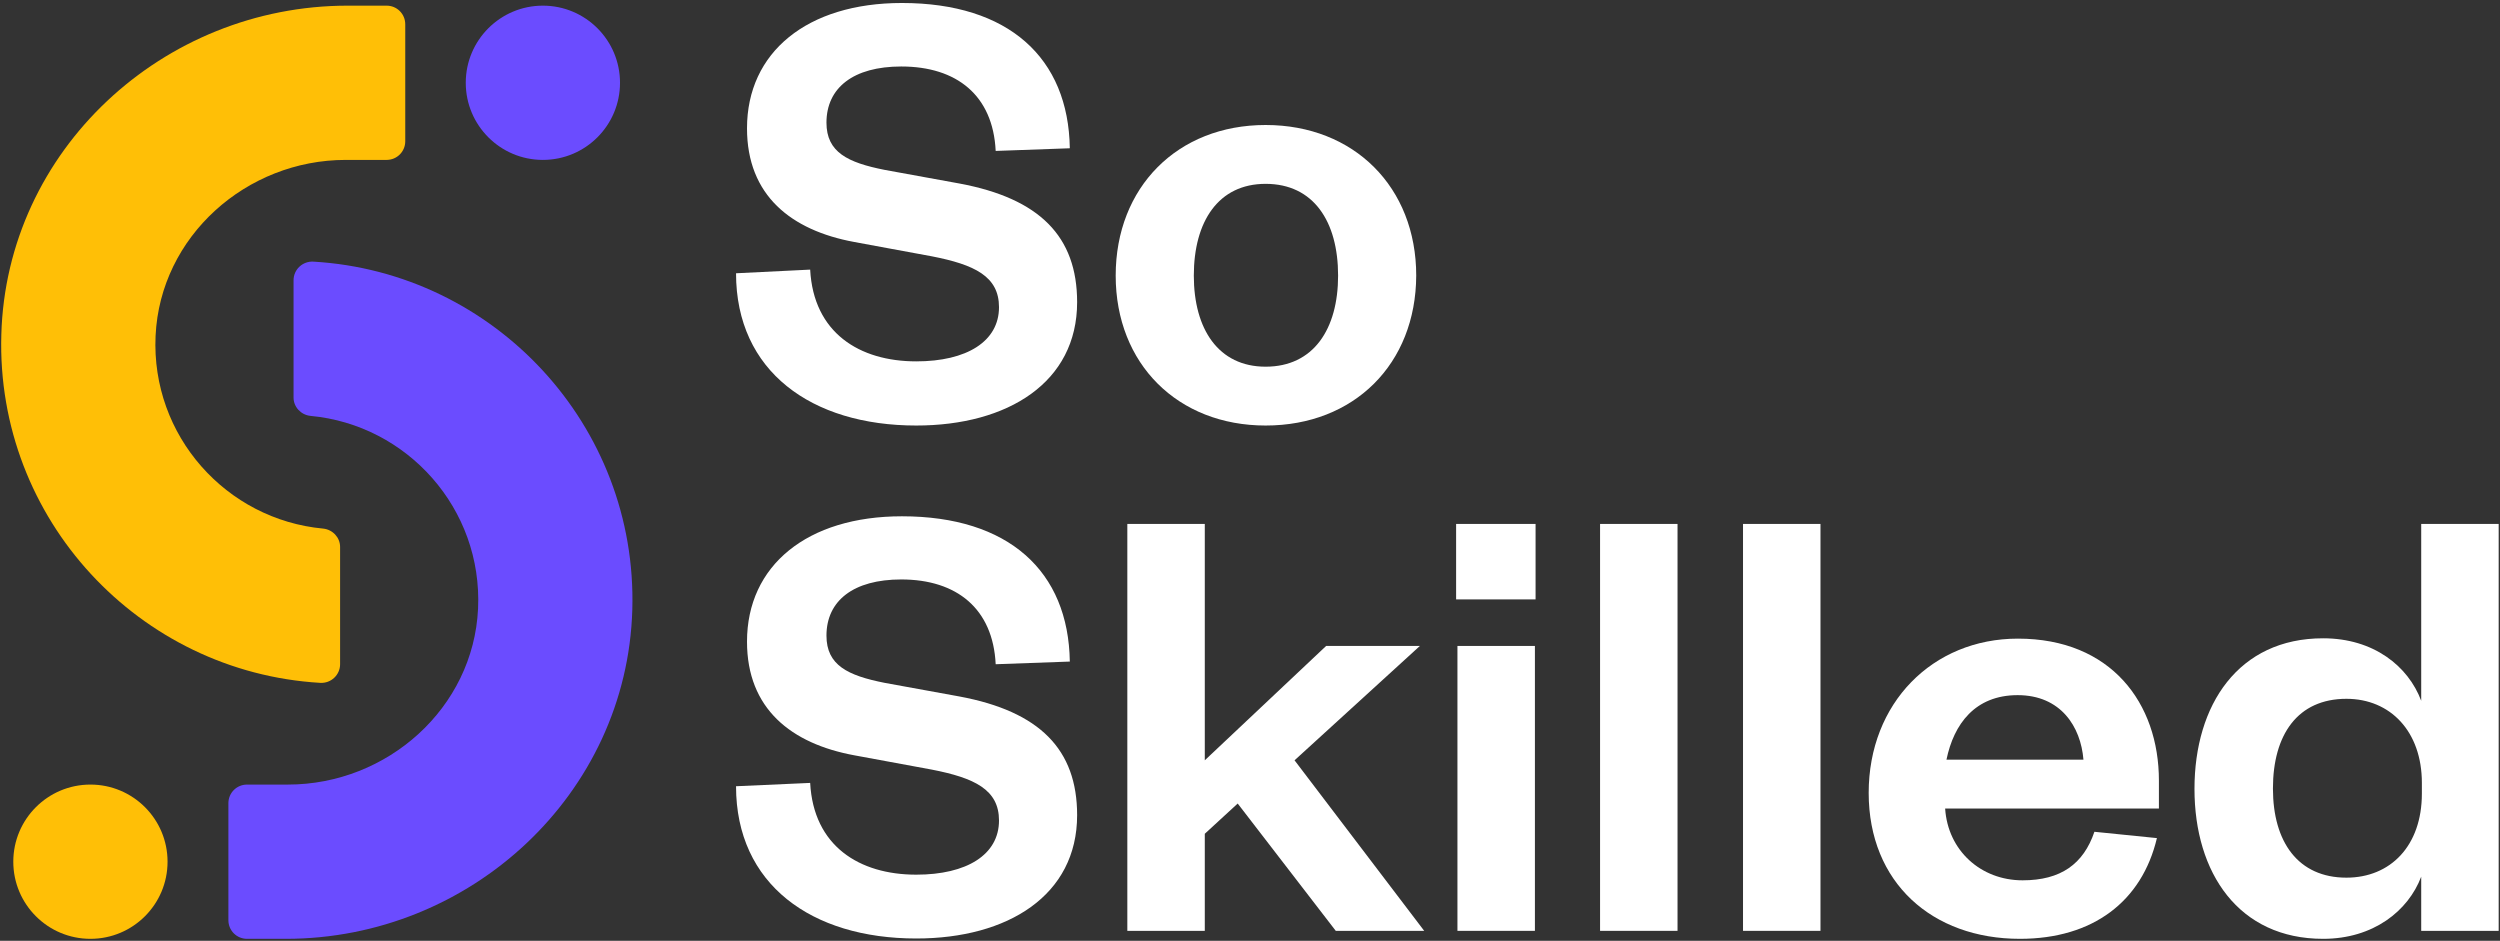 <svg xmlns="http://www.w3.org/2000/svg" fill="none" viewBox="0 0 752 283" height="283" width="752">
<rect x="0" y="0" width="752" height="283" fill="#333333" stroke="none"/>
<path fill="white" d="M243.7 81.1C244.7 100.1 258.5 108.7 275.6 108.7C290.8 108.7 300.5 102.7 300.5 92.4C300.5 83.1 293.1 79.6 280.3 77.1L257 72.8C238 69.3 224.7 58.8 224.7 38.6C224.7 15.7 242.8 0.9 271.3 0.9C303.4 0.9 321.4 17.4 321.8 44.6L299.5 45.4C298.7 28.7 287.8 20 271.1 20C256.7 20 248.6 26.4 248.6 36.9C248.6 45.8 255 48.9 266.1 51.1L288.6 55.2C312.7 59.7 324 71.1 324 90.9C324 115 303.2 128 275.6 128C244.1 128 221.4 111.7 221.4 82.2L243.7 81.1Z"></path>
<path fill="white" d="M380.7 128C354.3 128 335.6 109.5 335.6 82.9C335.6 56.3 354.2 37.6 380.7 37.6C407.3 37.6 426 56.3 426 82.9C425.9 109.5 407.3 128 380.7 128ZM380.7 110.3C395.1 110.3 402.5 99 402.5 82.9C402.5 66.6 395.1 55.3 380.7 55.3C366.5 55.3 359.1 66.6 359.1 82.9C359.1 99 366.5 110.3 380.7 110.3Z"></path>
<path fill="white" d="M243.7 235.5C244.7 254.5 258.5 263.1 275.6 263.1C290.8 263.1 300.5 257.1 300.5 246.8C300.5 237.5 293.1 234 280.3 231.5L257 227.2C238 223.7 224.7 213.2 224.7 193C224.7 170.1 242.8 155.3 271.3 155.3C303.4 155.3 321.4 171.8 321.8 199L299.5 199.8C298.7 183.1 287.8 174.3 271.1 174.3C256.7 174.3 248.6 180.7 248.6 191.2C248.6 200.1 255 203.2 266.1 205.4L288.6 209.5C312.7 214 324 225.4 324 245.2C324 269.3 303.2 282.3 275.6 282.3C244.1 282.3 221.4 266 221.4 236.5L243.7 235.5Z"></path>
<path fill="white" d="M362.4 280H339.1V157.6H362.4V228.7L398.9 194.3H427.1L389.4 228.7L428.4 280H401.8L372.3 241.7L362.4 250.8V280Z"></path>
<path fill="white" d="M438 157.6H461.9V180.3H438V157.6ZM461.7 194.4V280H438.4V194.3H461.7V194.4Z"></path>
<path fill="white" d="M504.6 157.6V280H481.3V157.6H504.6Z"></path>
<path fill="white" d="M547.6 157.6V280H524.3V157.6H547.6Z"></path>
<path fill="white" d="M648.8 252.1C644.3 271.1 629.6 282.4 607.6 282.4C581.2 282.4 562.1 265.5 562.1 238.5C562.1 211.5 581.3 192.1 607 192.1C635 192.1 649.4 211.5 649.4 234.8V243.2H585.1C585.9 255.8 595.8 264.8 608.4 264.8C619.9 264.8 626.7 259.9 630 250.2L648.8 252.1ZM626.7 228.5C625.9 218.6 619.9 209.1 606.9 209.1C594.1 209.1 587.7 217.8 585.5 228.5H626.7Z"></path>
<path fill="white" d="M728.3 263.7C724.4 274 713.9 282.4 698.8 282.4C673.4 282.4 660.1 262.6 660.1 237.3C660.1 212 673.3 192 698.8 192C714 192 724.4 200.4 728.3 210.8V157.6H751.6V280H728.3V263.7ZM728.5 235.5C728.5 220 719 210.2 705.8 210.2C691.2 210.2 683.7 220.9 683.7 237.2C683.7 253.3 691.3 264 705.8 264C719 264 728.5 254.5 728.5 238.7V235.5Z"></path>
<path fill="#FFBF06" d="M104.6 1.7H116.3C119.4 1.7 121.9 4.2 121.9 7.3V42.5C121.9 45.6 119.4 48.1 116.3 48.1H104C74.1 48.1 48.2 71.1 46.8 101C45.4 131.1 68.1 156.3 97.2 159C100.1 159.3 102.3 161.7 102.3 164.5V199.8C102.3 203 99.6 205.6 96.3 205.4C41.9 202.2 -1.2 156.2 0.4 100.7C1.9 45.2 49 1.7 104.6 1.7Z"></path>
<path fill="#6B4CFF" d="M163.3 48.1C176.113 48.1 186.5 37.713 186.5 24.9C186.5 12.087 176.113 1.7 163.3 1.7C150.487 1.7 140.1 12.087 140.1 24.9C140.1 37.713 150.487 48.1 163.3 48.1Z"></path>
<path fill="#6B4CFF" d="M86 282.4H74.3C71.2 282.4 68.7 279.9 68.7 276.8V241.6C68.7 238.5 71.2 236 74.3 236H86.6C116.5 236 142.4 213 143.8 183.1C145.2 153 122.5 127.8 93.4 125.1C90.5 124.8 88.3 122.4 88.3 119.6V84.3C88.3 81.1 91 78.5 94.3 78.7C148.7 81.9 191.8 127.9 190.2 183.4C188.6 238.9 141.5 282.4 86 282.4Z"></path>
<path fill="#FFBF06" d="M27.2 282.4C40.013 282.4 50.4 272.013 50.4 259.2C50.4 246.387 40.013 236 27.2 236C14.387 236 4 246.387 4 259.2C4 272.013 14.387 282.4 27.2 282.4Z"></path>
</svg>
